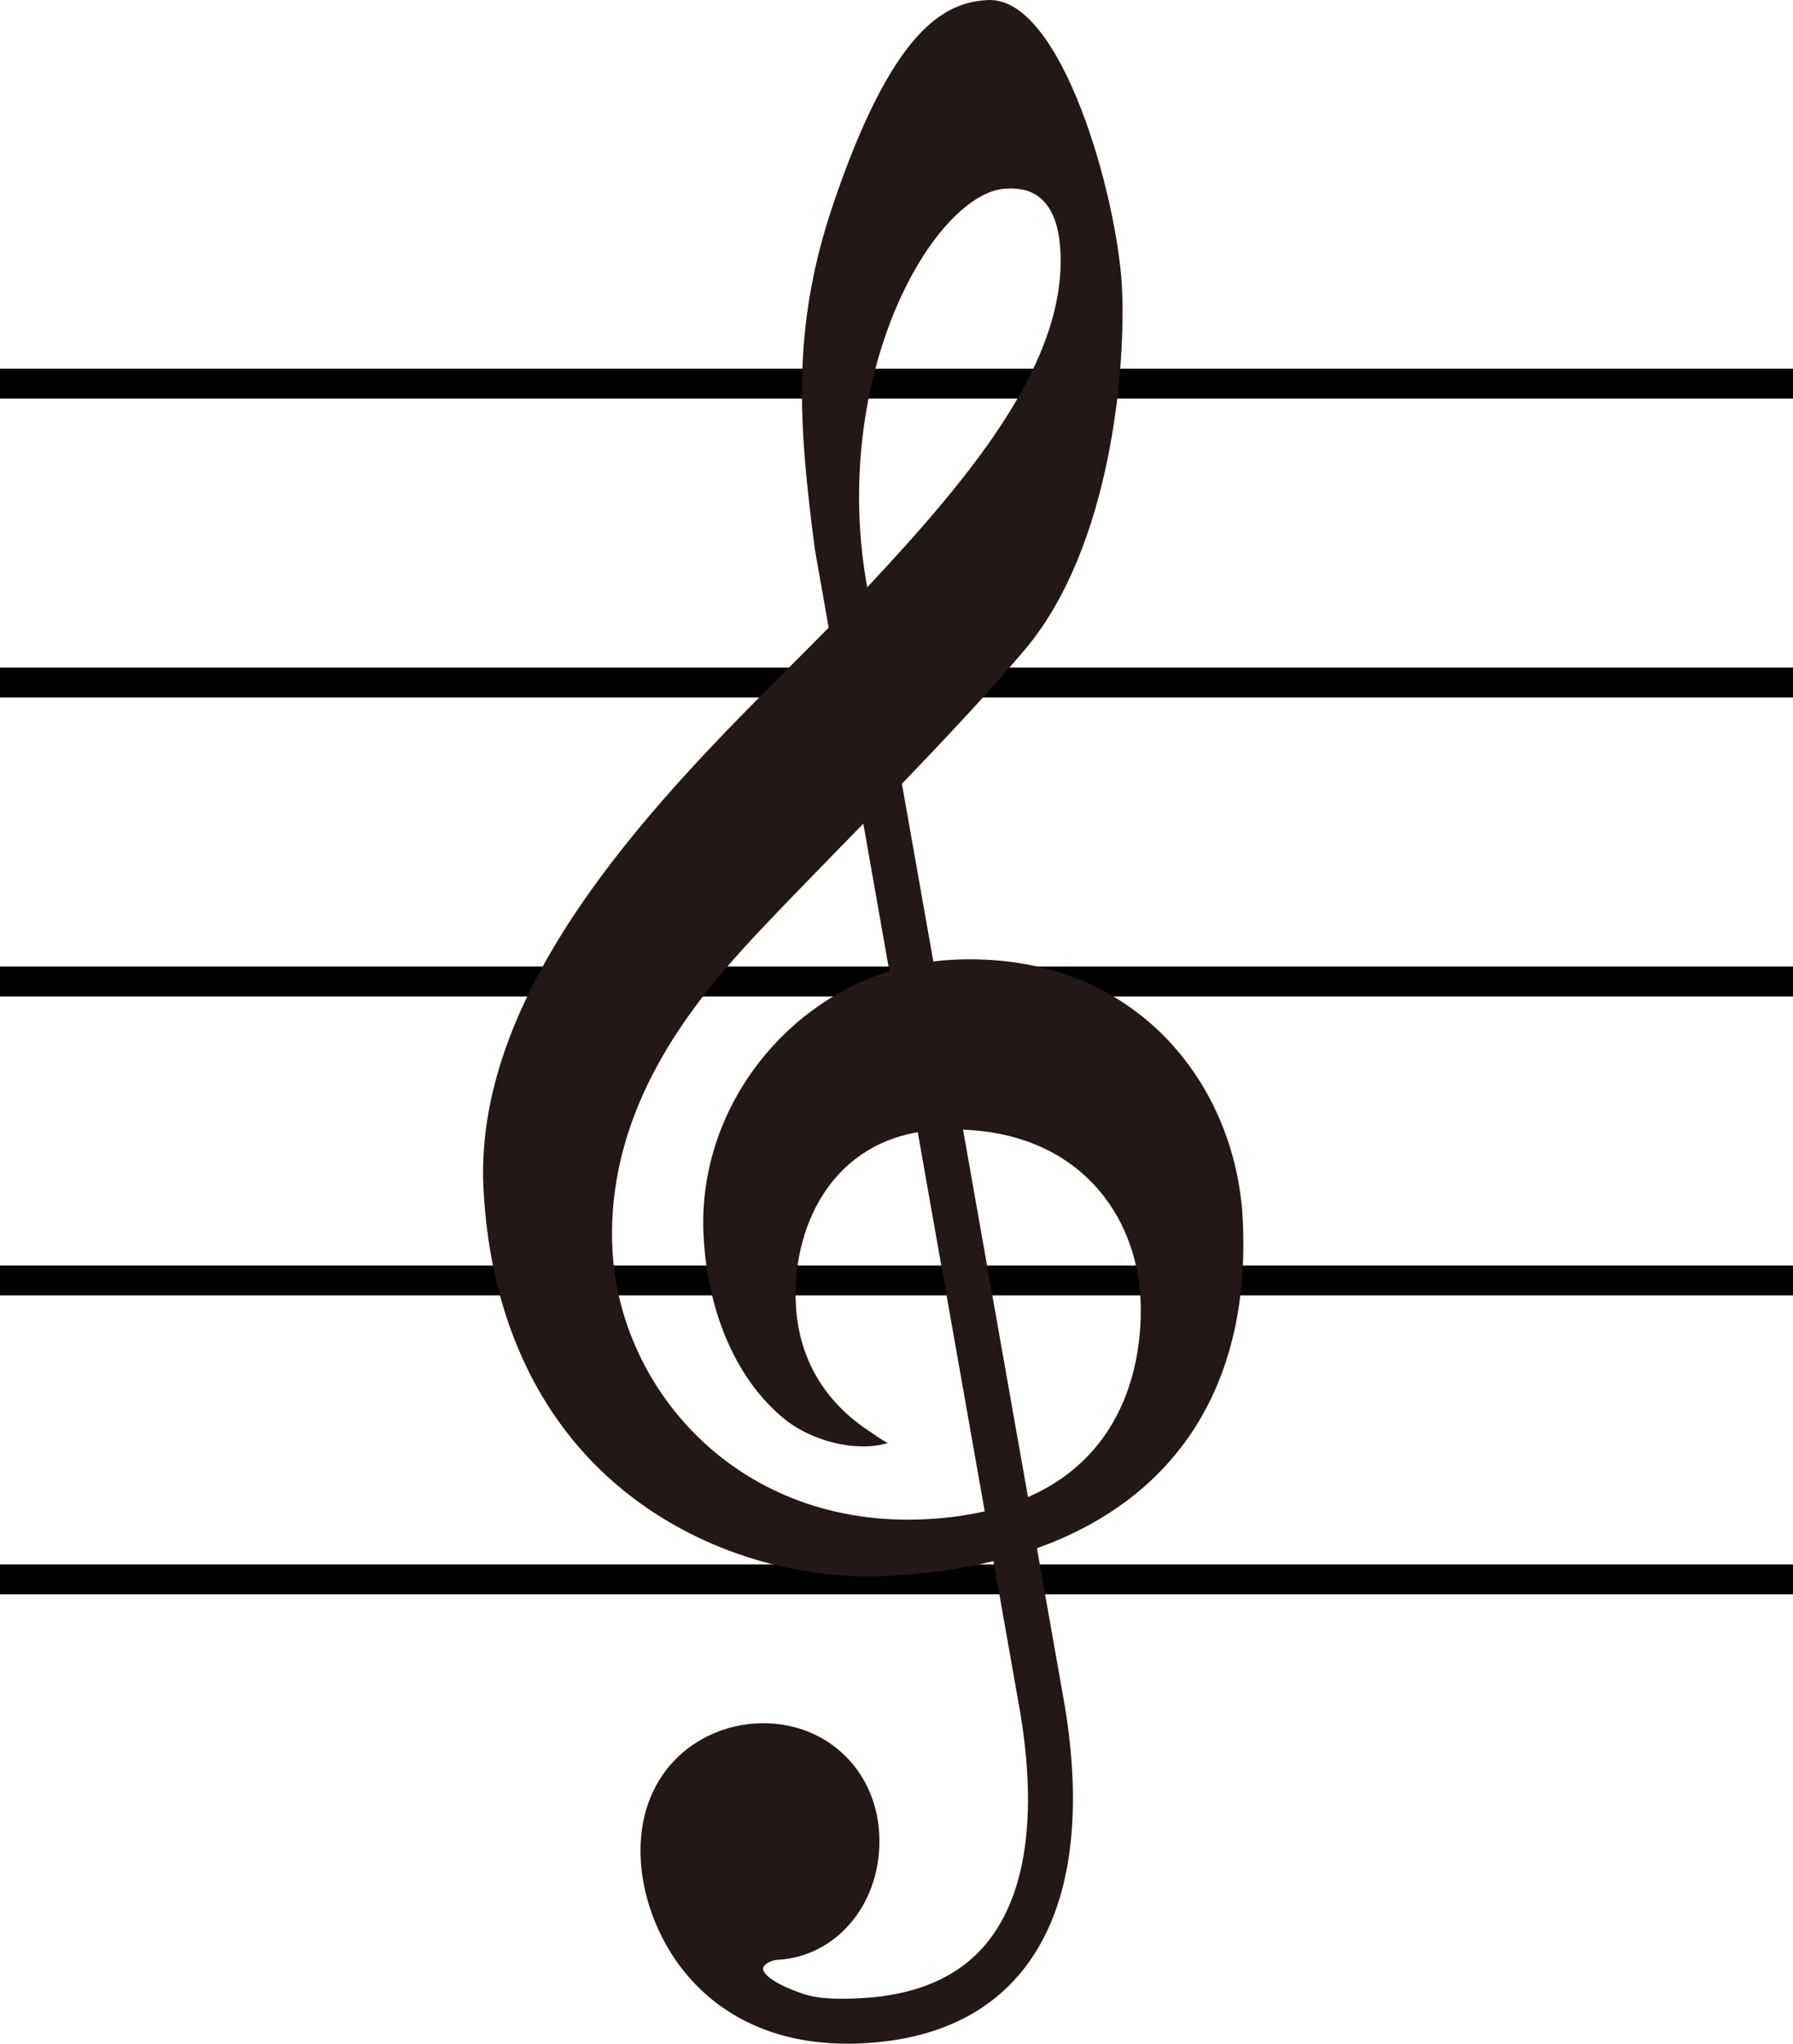 <?xml version="1.0" encoding="utf-8"?>
<!-- Generator: Adobe Illustrator 16.0.0, SVG Export Plug-In . SVG Version: 6.00 Build 0)  -->
<!DOCTYPE svg PUBLIC "-//W3C//DTD SVG 1.1//EN" "http://www.w3.org/Graphics/SVG/1.1/DTD/svg11.dtd">
<svg version="1.1" id="レイヤー_1" xmlns="http://www.w3.org/2000/svg" xmlns:xlink="http://www.w3.org/1999/xlink" x="0px"
	 y="0px" width="60px" height="68.367px" viewBox="0 0 60 68.367" enable-background="new 0 0 60 68.367" xml:space="preserve">
<g>
	<g>
		<path fill-rule="evenodd" clip-rule="evenodd" d="M0,12.333v1h60v-1H0z M0,23.333h60v-1H0V23.333z M0,33.333h60v-1H0V33.333z
			 M0,43.333h60v-1H0V43.333z M0,53.333h60v-1H0V53.333z"/>
	</g>
</g>
<g>
	<defs>
		<rect id="SVGID_1_" x="16.166" width="25.444" height="68.367"/>
	</defs>
	<clipPath id="SVGID_2_">
		<use xlink:href="#SVGID_1_"  overflow="visible"/>
	</clipPath>
	<path clip-path="url(#SVGID_2_)" fill="#231815" d="M31.859,32.107c-0.211,0.01-0.42,0.03-0.627,0.056l-1.051-5.945
		c1.53-1.59,3.025-3.187,4.142-4.519c2.866-3.426,3.36-9.422,3.22-12.111c-0.154-2.991-2.011-9.714-4.488-9.586
		c-1.44,0.074-3.183,0.947-5.183,6.857c-1.407,4.16-1.139,7.396-0.603,11.526l0.461,2.611c-0.391,0.399-0.816,0.823-1.258,1.266
		c-4.24,4.237-10.648,10.642-10.293,17.51c0.231,4.445,1.953,8.014,4.98,10.318c2.4,1.828,5.53,2.785,8.585,2.627
		c1.26-0.066,2.429-0.232,3.502-0.494l0.818,4.631c0.471,2.514,0.681,5.955-0.991,8.078c-0.92,1.17-2.357,1.813-4.269,1.912
		c-0.681,0.035-1.389,0.041-1.958-0.156c-1.078-0.371-1.33-0.705-1.312-0.844c0.019-0.127,0.265-0.273,0.478-0.283
		c2.029-0.105,3.527-1.957,3.41-4.211c-0.114-2.225-1.879-3.814-4.103-3.699c-2.039,0.107-4.026,1.705-3.878,4.559
		c0.136,2.617,2.229,6.412,7.439,6.143c2.366-0.123,4.177-0.959,5.377-2.484c2.022-2.568,1.818-6.467,1.29-9.283l-0.847-4.795
		c4.709-1.684,7.169-5.521,6.885-11.018C41.353,36.23,37.936,31.793,31.859,32.107 M20.495,41.814
		c-0.229-4.434,2.351-7.838,4.312-10.012c0.724-0.804,1.854-1.963,3.162-3.305c0.303-0.31,0.609-0.625,0.921-0.944l0.87,4.934
		c-3.722,1.167-6.424,4.818-6.217,8.845c0.137,2.617,1.125,4.855,2.715,6.143c0.895,0.727,2.393,1.119,3.445,0.799
		c-0.23-0.129-0.589-0.381-0.589-0.381c-1.935-1.26-2.418-3-2.481-4.238c-0.131-2.51,1.103-5.268,4.078-5.781l2.241,12.682
		c-0.585,0.135-1.236,0.227-1.957,0.264C24.731,51.142,20.737,46.496,20.495,41.814 M38.164,43.433
		c0.068,1.316-0.089,5.041-3.764,6.648l-2.173-12.291C36.126,37.937,38.02,40.652,38.164,43.433 M31.414,7.835
		c0.757-0.947,1.552-1.488,2.237-1.524c0.426-0.021,1.721-0.089,1.834,2.09c0.188,3.651-2.863,7.406-6.466,11.246l-0.027-0.154l0,0
		C28.151,14.584,29.603,10.1,31.414,7.835"/>
</g>
</svg>

